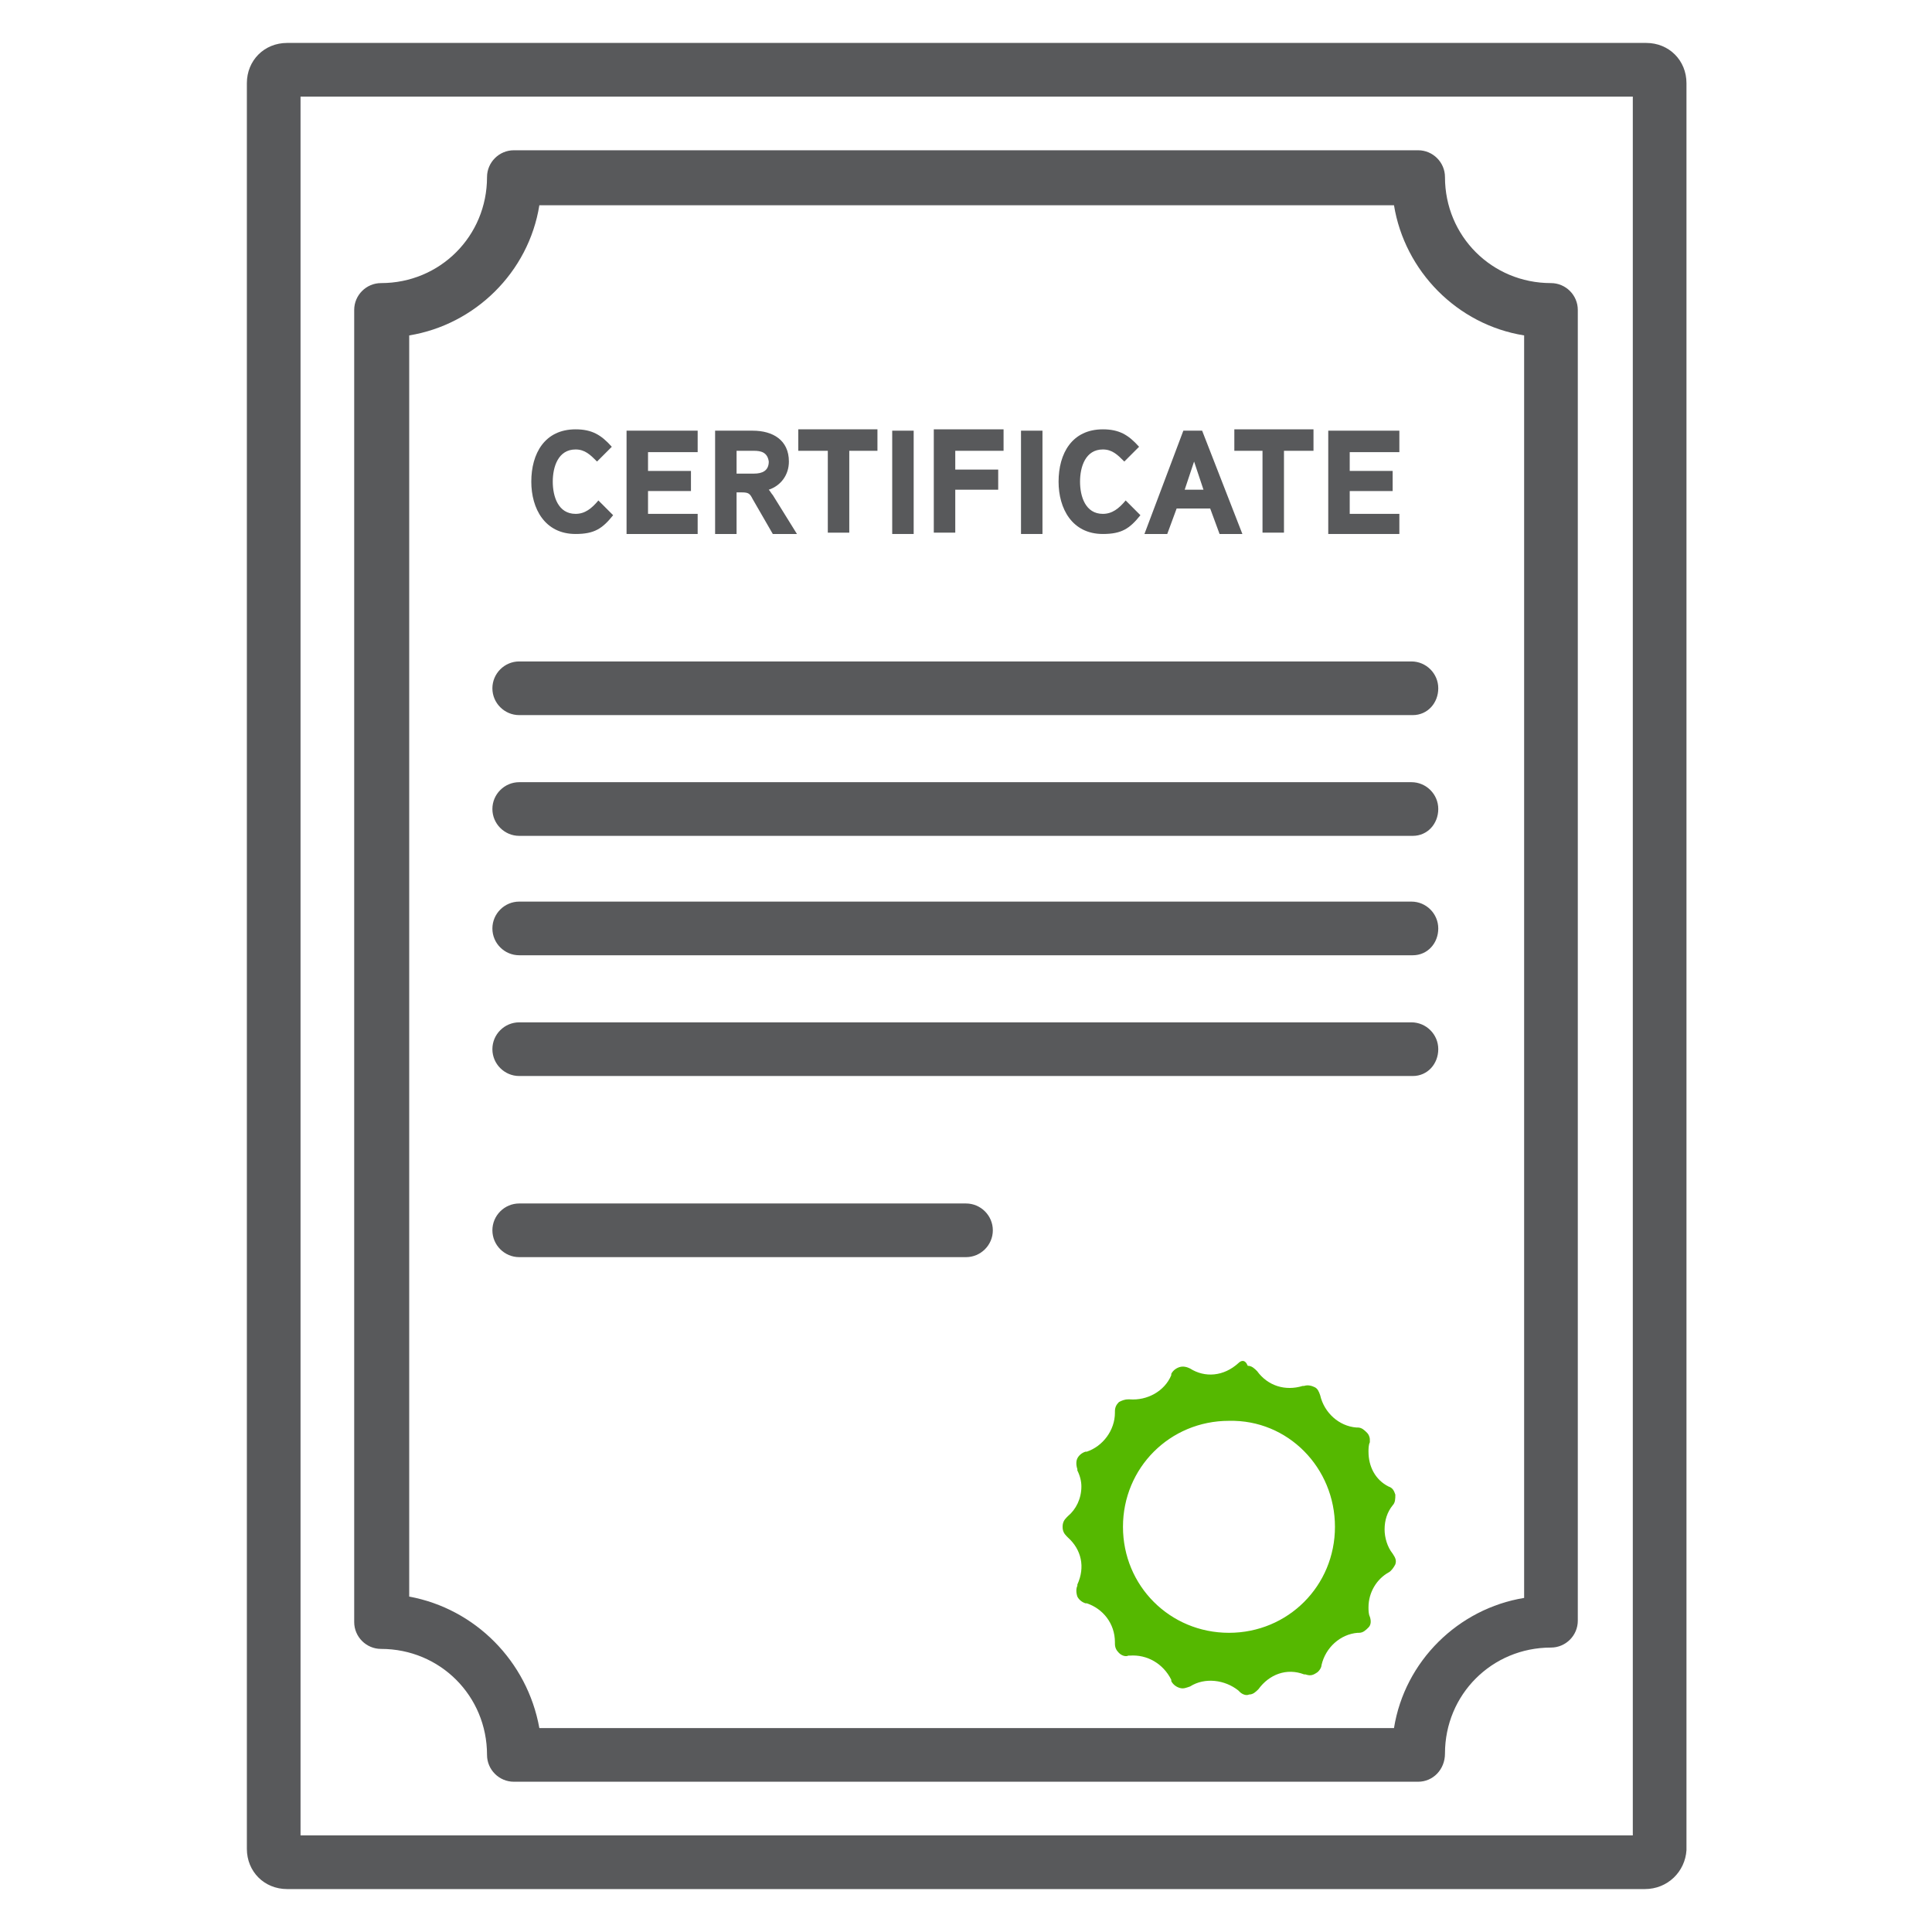<?xml version="1.0" encoding="utf-8"?>
<!-- Generator: Adobe Illustrator 23.0.3, SVG Export Plug-In . SVG Version: 6.00 Build 0)  -->
<svg version="1.1" id="Layer_1" xmlns="http://www.w3.org/2000/svg" xmlns:xlink="http://www.w3.org/1999/xlink" x="0px" y="0px"
	 viewBox="0 0 144 144" style="enable-background:new 0 0 144 144;" xml:space="preserve">
<style type="text/css">
	.st0{fill:#58595B;}
	.st1{fill:#55B800;}
</style>
<g>
	<path class="st0" d="M122.6,140.8H21.4c-1.7,0-3-1.3-3-3V6.2c0-1.7,1.3-3,3-3h101.3c1.7,0,3,1.3,3,3v131.7
		C125.6,139.5,124.3,140.8,122.6,140.8z M22.4,136.8h99.3V7.2H22.4V136.8z"/>
	<path class="st0" d="M105.7,132.8H38.3c-1.1,0-2-0.9-2-2c0-4.4-3.5-7.9-7.9-7.9c-1.1,0-2-0.9-2-2V23.1c0-1.1,0.9-2,2-2
		c4.4,0,7.9-3.5,7.9-7.9c0-1.1,0.9-2,2-2h67.4c1.1,0,2,0.9,2,2c0,4.4,3.5,7.9,7.9,7.9c1.1,0,2,0.9,2,2v97.7c0,1.1-0.9,2-2,2
		c-4.4,0-7.9,3.5-7.9,7.9C107.7,131.9,106.8,132.8,105.7,132.8z M40.2,128.8h63.7c0.8-5,4.8-8.9,9.7-9.7V25c-5-0.8-8.9-4.8-9.7-9.7
		H40.2c-0.8,5-4.8,8.9-9.7,9.7V119C35.4,119.9,39.3,123.8,40.2,128.8z"/>
	<g>
		<path class="st0" d="M105.3,53.3H38.7c-1.1,0-2-0.9-2-2s0.9-2,2-2h66.5c1.1,0,2,0.9,2,2S106.4,53.3,105.3,53.3z"/>
		<path class="st0" d="M105.3,62.3H38.7c-1.1,0-2-0.9-2-2s0.9-2,2-2h66.5c1.1,0,2,0.9,2,2S106.4,62.3,105.3,62.3z"/>
		<path class="st0" d="M105.3,71.2H38.7c-1.1,0-2-0.9-2-2s0.9-2,2-2h66.5c1.1,0,2,0.9,2,2S106.4,71.2,105.3,71.2z"/>
		<path class="st0" d="M105.3,80.2H38.7c-1.1,0-2-0.9-2-2s0.9-2,2-2h66.5c1.1,0,2,0.9,2,2S106.4,80.2,105.3,80.2z"/>
		<path class="st0" d="M72,93.7H38.7c-1.1,0-2-0.9-2-2s0.9-2,2-2H72c1.1,0,2,0.9,2,2S73.1,93.7,72,93.7z"/>
	</g>
	<path class="st1" d="M92.3,101.6L92.3,101.6c-1.1,1-2.5,1.1-3.6,0.4l0,0c-0.2-0.1-0.5-0.2-0.8-0.1c-0.3,0.1-0.5,0.3-0.6,0.5l0,0.1
		c-0.5,1.2-1.8,1.9-3.1,1.8l-0.1,0c-0.3,0-0.5,0.1-0.7,0.2c-0.2,0.2-0.3,0.4-0.3,0.7l0,0.1c0,1.3-0.9,2.5-2.1,2.9l-0.1,0
		c-0.3,0.1-0.5,0.3-0.6,0.5c-0.1,0.2-0.1,0.5,0,0.8l0,0.1c0.2,0.4,0.3,0.8,0.3,1.2c0,0.9-0.4,1.7-1,2.2l-0.1,0.1
		c-0.2,0.2-0.3,0.4-0.3,0.7c0,0.3,0.1,0.5,0.3,0.7l0.1,0.1c1,0.9,1.3,2.2,0.7,3.5l0,0.1c-0.1,0.2-0.1,0.5,0,0.8
		c0.1,0.2,0.3,0.4,0.6,0.5l0.1,0c1.2,0.4,2.1,1.5,2.1,2.9l0,0.1c0,0.3,0.1,0.5,0.3,0.7c0.2,0.2,0.5,0.3,0.7,0.2l0.1,0
		c1.3-0.1,2.5,0.6,3.1,1.8l0,0.1c0.1,0.2,0.3,0.4,0.6,0.5c0.3,0.1,0.5,0,0.8-0.1l0,0c1.1-0.7,2.6-0.5,3.6,0.3l0.1,0.1
		c0.2,0.2,0.5,0.3,0.7,0.2c0.3,0,0.5-0.2,0.7-0.4l0,0c0.8-1.1,2.1-1.6,3.4-1.1l0.1,0c0.3,0.1,0.5,0.1,0.8-0.1
		c0.2-0.1,0.4-0.4,0.4-0.6l0,0c0.3-1.3,1.4-2.3,2.7-2.4l0.1,0c0.3,0,0.5-0.2,0.7-0.4c0.2-0.2,0.2-0.5,0.1-0.8l0,0
		c-0.1-0.2-0.1-0.5-0.1-0.7c0-1.1,0.6-2.1,1.5-2.6l0,0c0.2-0.1,0.4-0.4,0.5-0.6c0.1-0.3,0-0.5-0.2-0.8l0,0c-0.4-0.5-0.6-1.2-0.6-1.8
		c0-0.7,0.2-1.3,0.6-1.8l0,0c0.2-0.2,0.2-0.5,0.2-0.8c-0.1-0.3-0.2-0.5-0.5-0.6l0,0c-1-0.5-1.5-1.5-1.5-2.6c0-0.2,0-0.5,0.1-0.7l0,0
		c0-0.1,0-0.1,0-0.2c0-0.2-0.1-0.4-0.2-0.5c-0.2-0.2-0.4-0.4-0.7-0.4l-0.1,0c-1.3-0.1-2.4-1.1-2.7-2.4l0,0c-0.1-0.3-0.2-0.5-0.4-0.6
		c-0.2-0.1-0.5-0.2-0.8-0.1l-0.1,0c-1.3,0.4-2.6,0-3.4-1.1l0,0c-0.2-0.2-0.4-0.4-0.7-0.4C92.8,101.3,92.5,101.4,92.3,101.6z
		 M99.5,113.8c0,4.4-3.5,7.9-7.9,7.9c-4.4,0-7.9-3.5-7.9-7.9c0-4.4,3.5-7.9,7.9-7.9C96,105.8,99.5,109.4,99.5,113.8z"/>
	<g>
		<path class="st0" d="M45.7,38.4c-0.8,1-1.4,1.4-2.8,1.4c-2.3,0-3.3-1.9-3.3-3.9c0-2.1,1-3.9,3.3-3.9c1.2,0,1.9,0.4,2.7,1.3
			l-1.1,1.1c-0.5-0.5-0.9-0.9-1.6-0.9c-1.3,0-1.7,1.3-1.7,2.4c0,1.1,0.4,2.4,1.7,2.4c0.7,0,1.2-0.4,1.7-1L45.7,38.4z"/>
		<path class="st0" d="M52,39.8h-5.3v-7.7H52v1.6h-3.7v1.4h3.2v1.5h-3.2v1.7H52V39.8z"/>
		<path class="st0" d="M57.3,36.5c0.1,0.1,0.2,0.3,0.3,0.4l1.8,2.9h-1.8l-1.5-2.6c-0.2-0.4-0.3-0.5-0.8-0.5h-0.4v3.1h-1.6v-7.7h2.8
			c1.5,0,2.7,0.7,2.7,2.3C58.8,35.4,58.2,36.2,57.3,36.5z M56.2,33.6h-1.3v1.7h1.3c0.6,0,1.1-0.2,1.1-0.9
			C57.2,33.7,56.7,33.6,56.2,33.6z"/>
		<path class="st0" d="M65.5,33.6h-2.2v6.1h-1.6v-6.1h-2.2v-1.6h5.9V33.6z"/>
		<path class="st0" d="M68.1,39.8h-1.6v-7.7h1.6V39.8z"/>
		<path class="st0" d="M74.8,33.6h-3.6v1.4h3.2v1.5h-3.2v3.2h-1.6v-7.7h5.2V33.6z"/>
		<path class="st0" d="M77.7,39.8h-1.6v-7.7h1.6V39.8z"/>
		<path class="st0" d="M85,38.4c-0.8,1-1.4,1.4-2.8,1.4c-2.3,0-3.3-1.9-3.3-3.9c0-2.1,1-3.9,3.3-3.9c1.2,0,1.9,0.4,2.7,1.3l-1.1,1.1
			c-0.5-0.5-0.9-0.9-1.6-0.9c-1.3,0-1.7,1.3-1.7,2.4c0,1.1,0.4,2.4,1.7,2.4c0.7,0,1.2-0.4,1.7-1L85,38.4z"/>
		<path class="st0" d="M92.6,39.8h-1.7l-0.7-1.9h-2.5L87,39.8h-1.7l2.9-7.7h1.4L92.6,39.8z M89.7,36.5l-0.7-2.1l-0.7,2.1H89.7z"/>
		<path class="st0" d="M97.9,33.6h-2.2v6.1h-1.6v-6.1H92v-1.6h5.9V33.6z"/>
		<path class="st0" d="M104.3,39.8H99v-7.7h5.3v1.6h-3.7v1.4h3.2v1.5h-3.2v1.7h3.7V39.8z"/>
	</g>
</g>
</svg>
